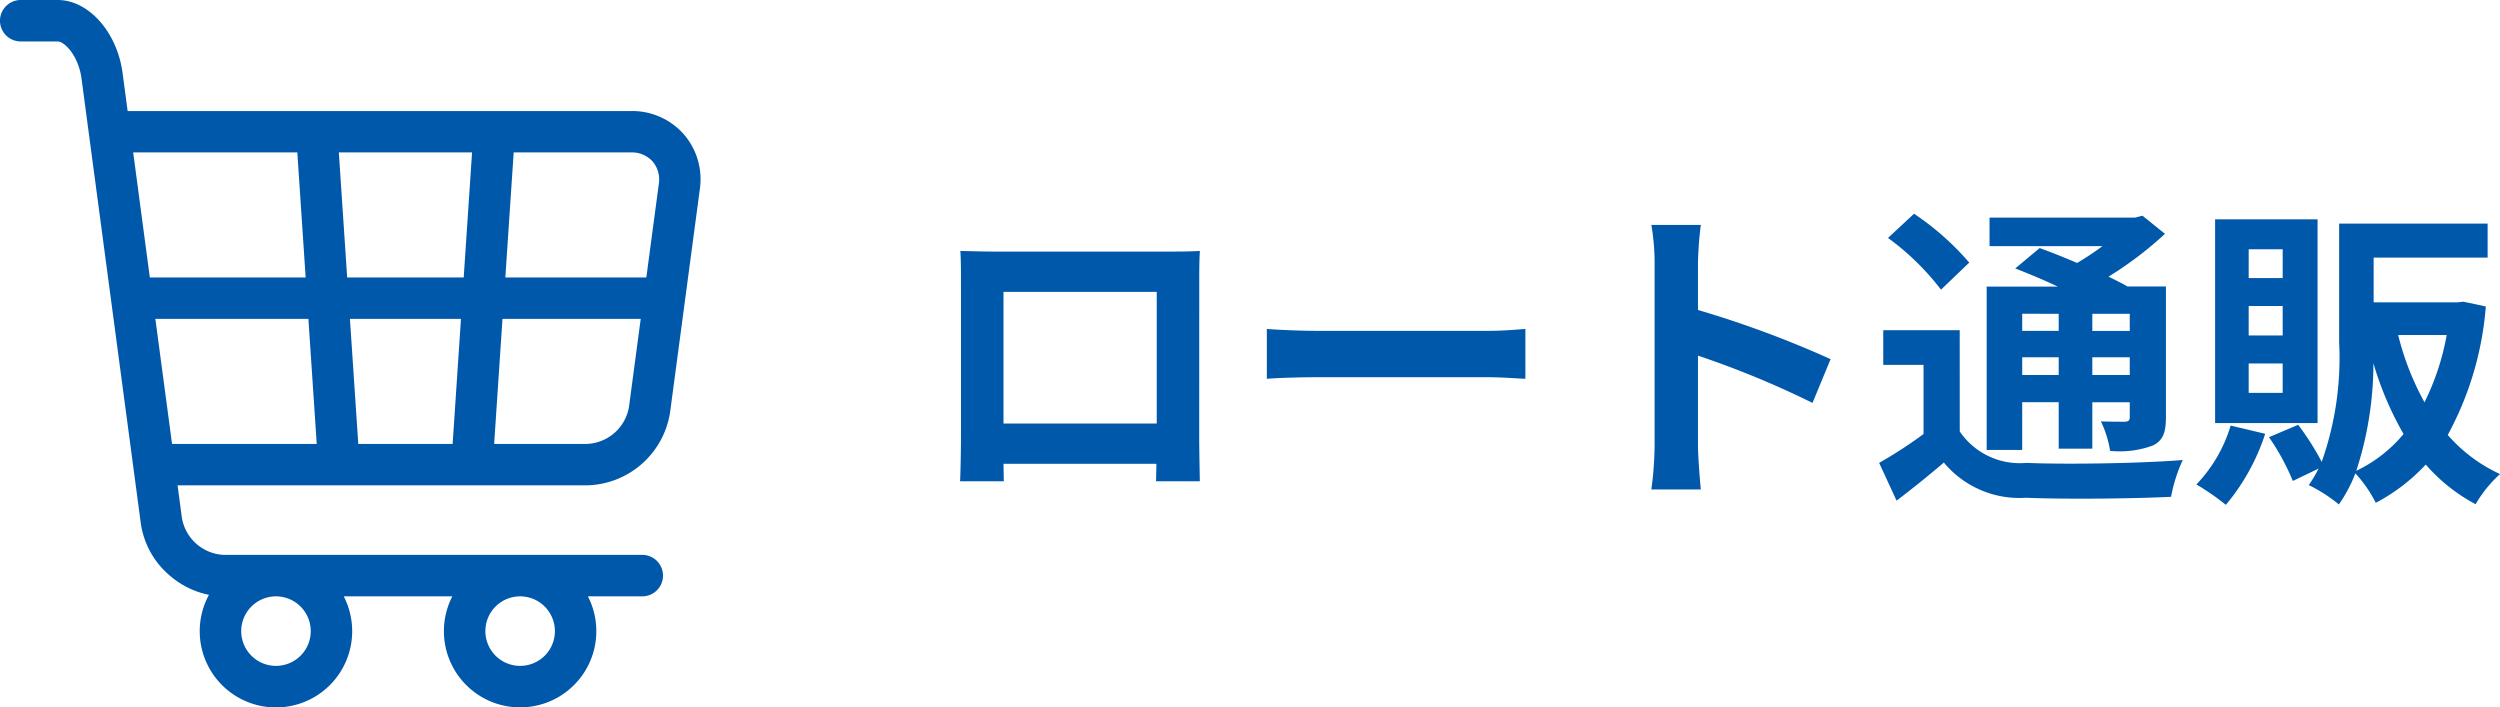 <svg xmlns="http://www.w3.org/2000/svg" width="110.321" height="31.213"><g data-name="グループ 2743" fill="#0058ab"><path data-name="パス 1106" d="M51.045 12.88v5.81h-6.762v-5.81zm1.876-.448c0-.42 0-.938.028-1.358-.5.028-1.036.028-1.386.028h-7.7c-.378 0-.91-.014-1.484-.028.028.392.028.966.028 1.358v6.846c0 .672-.028 1.89-.042 1.96h1.932l-.014-.77h6.748l-.016.77h1.932c0-.056-.028-1.4-.028-1.946zm2.982 4.284c.518-.042 1.456-.07 2.254-.07h7.518c.588 0 1.3.056 1.638.07v-2.2c-.364.028-.994.084-1.638.084h-7.518c-.728 0-1.75-.042-2.254-.084zm24.878-.868a45.725 45.725 0 00-5.852-2.17V11.62a15.225 15.225 0 01.126-1.694h-2.184a9.764 9.764 0 01.144 1.694v8.036a14.981 14.981 0 01-.144 1.944h2.184c-.056-.56-.126-1.54-.126-1.946v-3.96a40.437 40.437 0 015.054 2.086zm10.066-2v.752h-1.61v-.756zm3.136.756h-1.652v-.756h1.652zm-1.652 1.944v-.784h1.652v.784zm-3.094 0v-.784h1.61v.784zm0 1.2h1.61V19.8h1.484v-2.048h1.652v.648c0 .14-.042.2-.21.21-.14 0-.63 0-1.064-.014a4.552 4.552 0 01.406 1.3 4.213 4.213 0 001.89-.238c.448-.224.574-.574.574-1.246v-5.77h-1.694c-.238-.14-.532-.28-.84-.434a15.935 15.935 0 002.492-1.89l-.994-.8-.322.084h-6.426v1.26h4.984a12.935 12.935 0 01-1.12.742 30.994 30.994 0 00-1.652-.658l-1.078.9c.574.224 1.246.5 1.876.8h-3.136v7.21h1.568zm-2.338-6.16a11.991 11.991 0 00-2.436-2.156L83.315 10.5a11.365 11.365 0 012.338 2.282zm-.42 2.982h-3.374v1.53h1.778v3.052a19.27 19.27 0 01-1.96 1.274l.77 1.666a45.938 45.938 0 002.086-1.68 4.343 4.343 0 003.626 1.554c1.708.07 4.676.042 6.4-.042a6.88 6.88 0 01.516-1.624c-1.918.154-5.236.2-6.9.126a3.2 3.2 0 01-2.94-1.386zm14.252-2.3h-1.5V11h1.5zm0 2.534h-1.5v-1.3h1.5zm0 2.534h-1.5v-1.3h1.5zm1.54-7.658h-4.522v8.988h4.522zm-3.836 9.1a6.375 6.375 0 01-1.512 2.598 10.706 10.706 0 011.3.9 9.364 9.364 0 001.736-3.136zm5.544 1.996a15.359 15.359 0 00.756-4.746 14.356 14.356 0 001.33 3.122 6.152 6.152 0 01-2.086 1.624zm3.99-5.992a11.033 11.033 0 01-.98 2.968 12.139 12.139 0 01-1.162-2.968zm.742-1.47l-.266.028h-3.7v-1.974h5.03v-1.5h-6.552v5.25a13.748 13.748 0 01-.77 5.264 11.771 11.771 0 00-1.038-1.636l-1.288.546a10.276 10.276 0 011.052 1.932l1.136-.546a5.545 5.545 0 01-.434.728 6.757 6.757 0 011.33.854 6.407 6.407 0 00.728-1.372 5.688 5.688 0 01.9 1.3 8.231 8.231 0 002.206-1.688 7.682 7.682 0 002.2 1.75 5.483 5.483 0 011.078-1.33 6.846 6.846 0 01-2.308-1.726 14.148 14.148 0 001.68-5.67z"/><path d="M30.172 5.922A3.033 3.033 0 0027.85 4.9H5.633l-.224-1.679C5.168 1.415 3.911 0 2.547 0H.914a.914.914 0 000 1.829h1.633c.293 0 .915.62 1.05 1.634l2.617 19.632a3.7 3.7 0 001.252 2.281 3.779 3.779 0 001.755.873 3.364 3.364 0 105.948.066h4.792a3.363 3.363 0 105.982 0h2.4a.914.914 0 100-1.829H9.893a1.963 1.963 0 01-1.866-1.634l-.191-1.435h18.055a3.8 3.8 0 003.678-3.217l1.312-9.84a3.034 3.034 0 00-.709-2.438zM13.713 27.85a1.534 1.534 0 11-1.534-1.534 1.536 1.536 0 011.534 1.534zm10.774 0a1.534 1.534 0 11-1.534-1.534 1.536 1.536 0 011.534 1.534zM28.8 7.127a1.229 1.229 0 01.272.991l-.55 4.125H22.3l.368-5.517h5.182a1.23 1.23 0 01.95.401zM15.81 19.589l-.368-5.517h4.9l-.368 5.517zm-.49-7.346l-.368-5.517h5.879l-.368 5.517zm-2.2-5.517l.368 5.517H6.612l-.735-5.517zm-6.264 7.346h6.753l.368 5.517H7.592zm19.035 5.517h-4.085l.368-5.517h6.1l-.518 3.884a1.963 1.963 0 01-1.865 1.633zm0 0"/></g></svg>